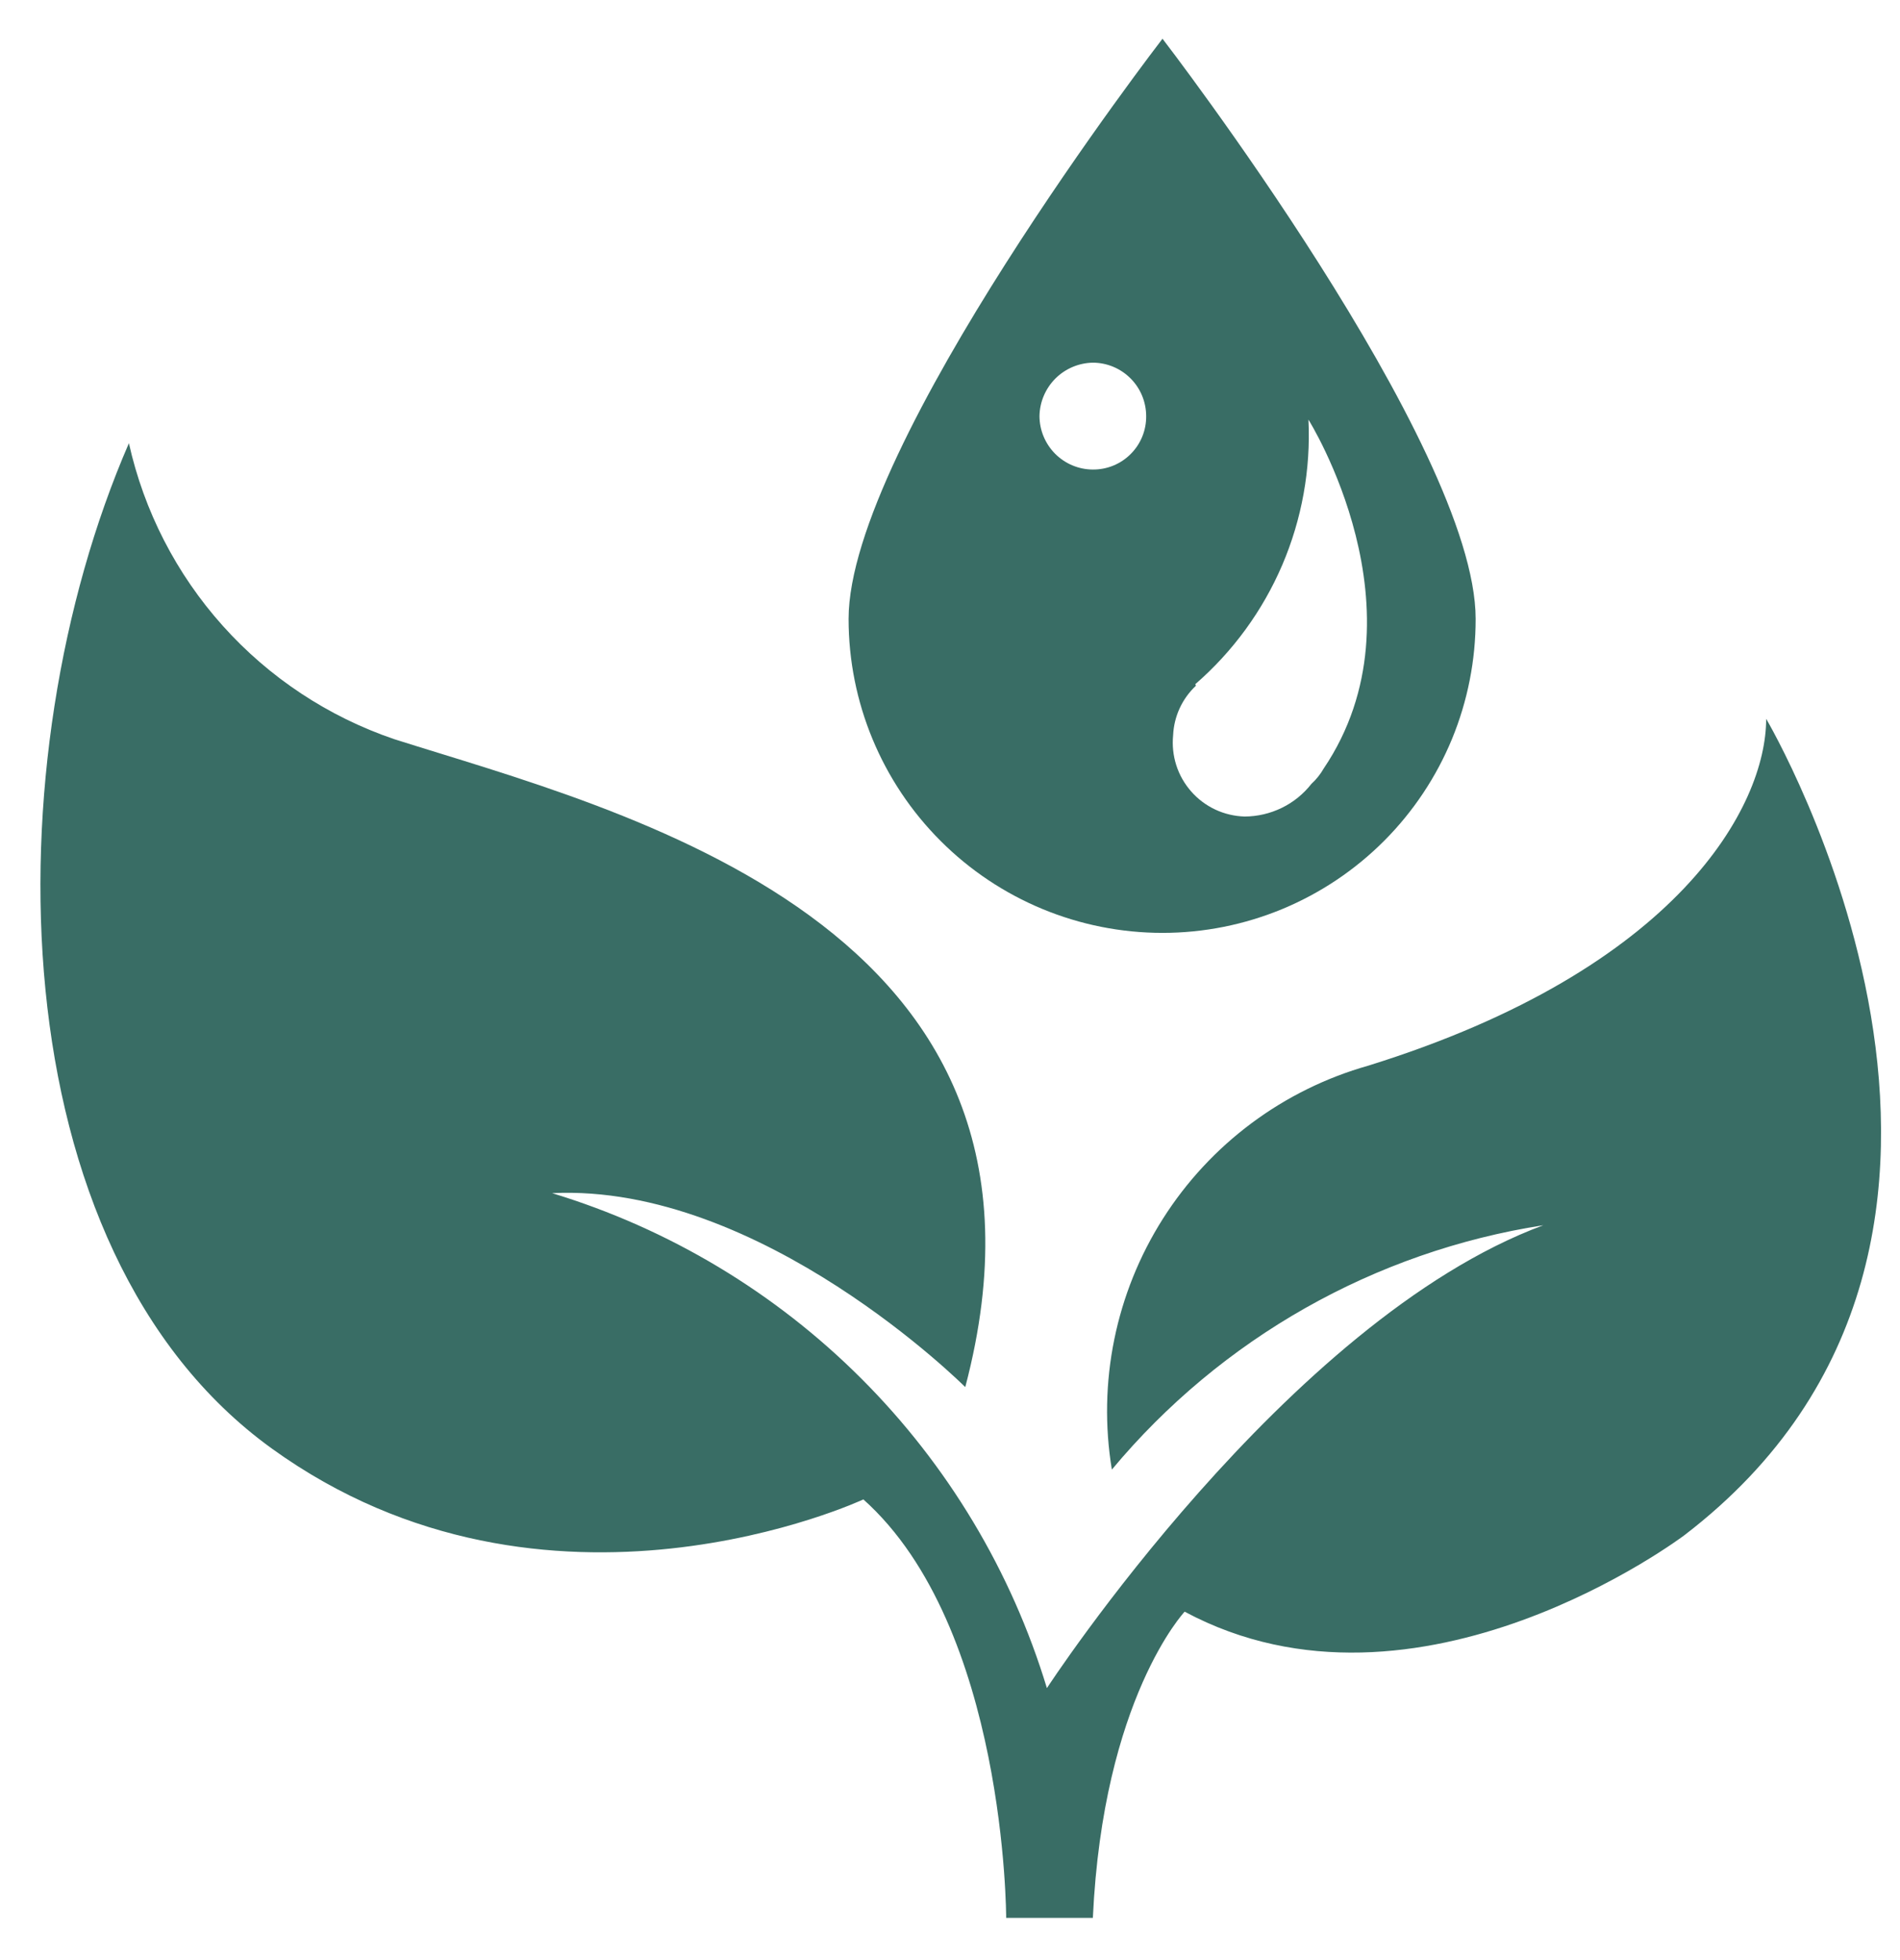 <svg viewBox="0 0 32 33" fill="none" xmlns="http://www.w3.org/2000/svg">
	<path d="M29.746 12.102C29.746 13.561 28.286 16.311 23.046 17.941C21.615 18.345 20.384 19.262 19.587 20.517C18.79 21.772 18.484 23.276 18.726 24.742C20.567 22.533 23.151 21.07 25.993 20.628C21.669 22.23 17.632 28.421 17.632 28.421C17.035 26.454 15.962 24.665 14.509 23.212C13.055 21.758 11.266 20.686 9.299 20.088C12.821 19.917 16.257 23.353 16.257 23.353C18.32 15.536 10.418 13.645 6.635 12.443C5.527 12.065 4.534 11.409 3.752 10.536C2.97 9.664 2.426 8.605 2.171 7.462C-0.144 12.788 -0.063 21.036 4.576 24.386C9.214 27.735 14.541 25.244 14.541 25.244C16.946 27.392 16.946 32.289 16.946 32.289H18.406C18.578 28.595 19.952 27.134 19.952 27.134C23.882 29.241 28.371 25.845 28.371 25.845C34.907 20.838 29.746 12.102 29.746 12.102Z" fill="#396D65"/>
	<path d="M19.579 15.706C20.273 15.706 20.959 15.569 21.6 15.303C22.24 15.037 22.822 14.647 23.312 14.156C23.802 13.665 24.19 13.082 24.455 12.441C24.719 11.799 24.854 11.112 24.853 10.419C24.853 7.499 19.579 0.652 19.579 0.652C19.579 0.652 14.292 7.5 14.292 10.419C14.292 11.821 14.849 13.165 15.841 14.157C16.832 15.149 18.177 15.706 19.579 15.706ZM20.13 11.52C20.764 10.97 21.265 10.284 21.596 9.512C21.926 8.74 22.077 7.904 22.037 7.065C22.037 7.065 24.073 10.303 22.293 12.94C22.238 13.036 22.169 13.122 22.088 13.196C21.954 13.367 21.784 13.506 21.588 13.601C21.393 13.696 21.179 13.746 20.962 13.747C20.791 13.742 20.622 13.702 20.468 13.63C20.313 13.557 20.174 13.453 20.062 13.325C19.949 13.196 19.863 13.046 19.811 12.883C19.759 12.72 19.741 12.548 19.758 12.378C19.772 12.061 19.91 11.762 20.142 11.545C20.14 11.536 20.136 11.527 20.13 11.52ZM18.404 6.106C18.643 6.106 18.871 6.201 19.04 6.37C19.209 6.538 19.303 6.767 19.304 7.005C19.305 7.124 19.283 7.241 19.238 7.351C19.193 7.461 19.127 7.56 19.043 7.644C18.959 7.728 18.86 7.794 18.75 7.839C18.64 7.884 18.523 7.906 18.404 7.905C18.166 7.904 17.939 7.808 17.771 7.64C17.603 7.471 17.508 7.243 17.507 7.005C17.511 6.768 17.607 6.542 17.774 6.374C17.942 6.206 18.169 6.11 18.406 6.106H18.404Z" fill="#396D65"/>
</svg>
